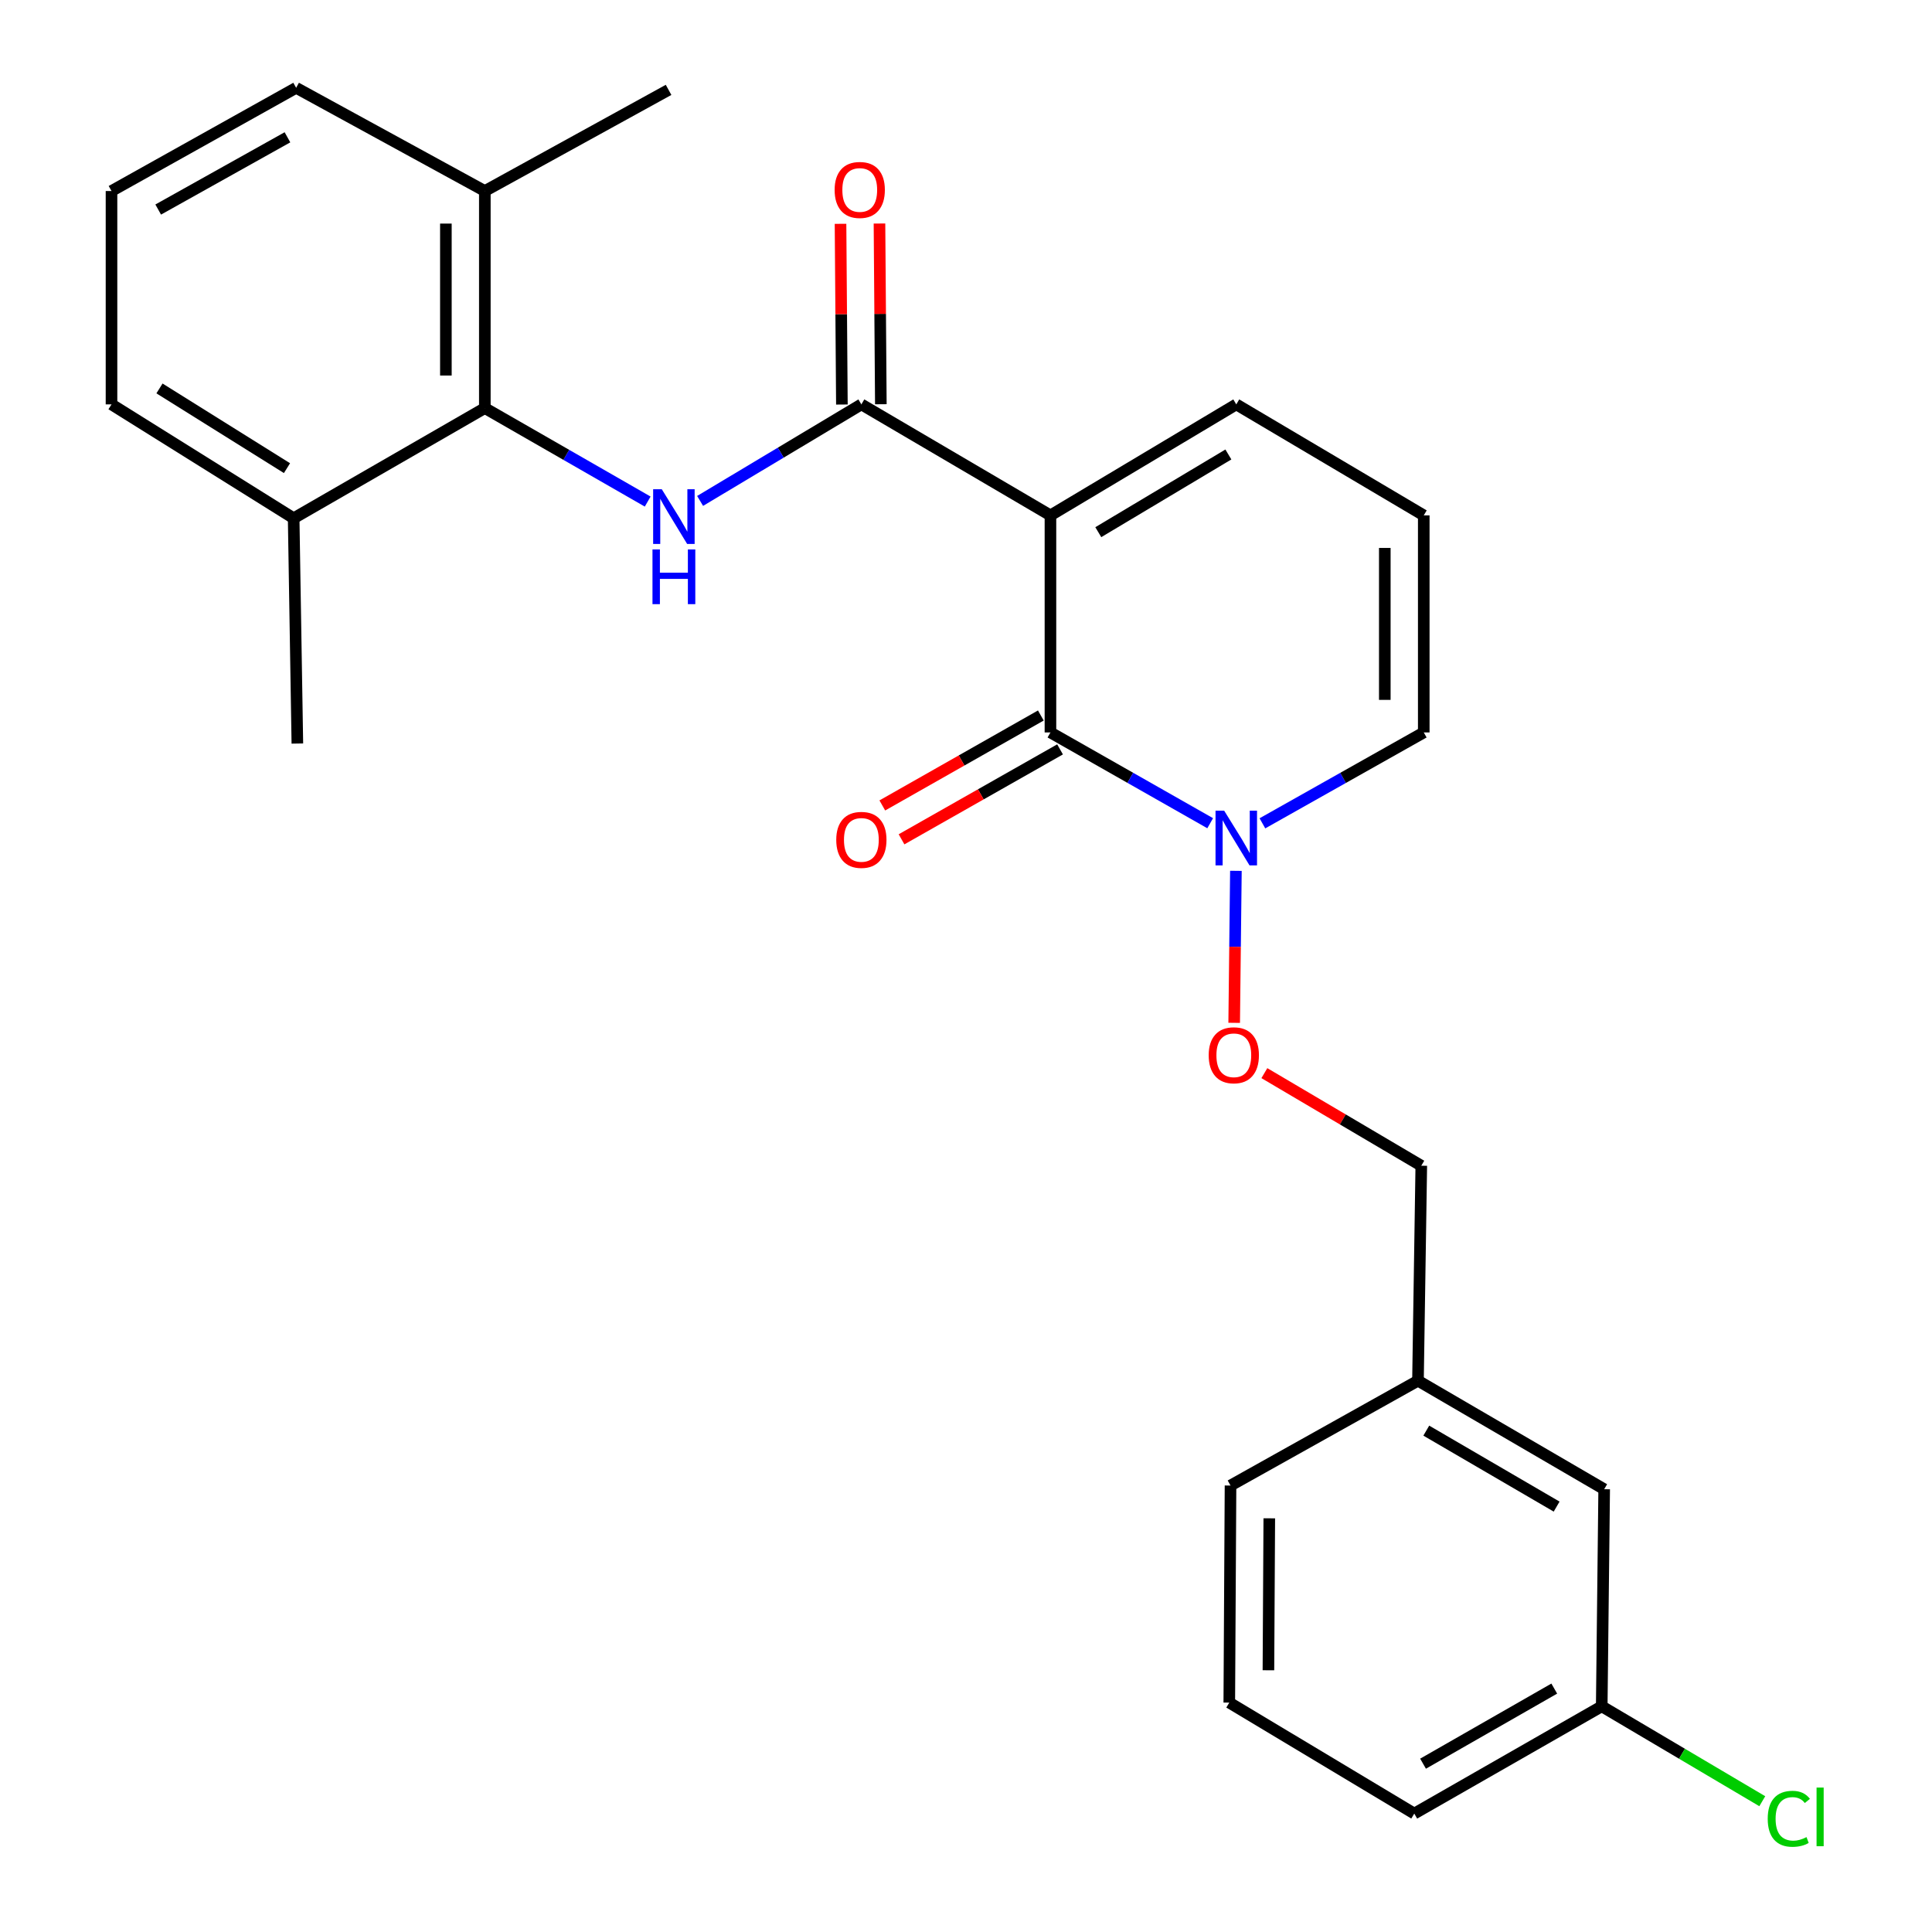 <?xml version='1.0' encoding='iso-8859-1'?>
<svg version='1.1' baseProfile='full'
              xmlns='http://www.w3.org/2000/svg'
                      xmlns:rdkit='http://www.rdkit.org/xml'
                      xmlns:xlink='http://www.w3.org/1999/xlink'
                  xml:space='preserve'
width='1000px' height='1000px' viewBox='0 0 1000 1000'>
<!-- END OF HEADER -->
<rect style='opacity:1.0;fill:#FFFFFF;stroke:none' width='1000' height='1000' x='0' y='0'> </rect>
<path class='bond-0' d='M 543.709,266.76 L 543.709,379.11' style='fill:none;fill-rule:evenodd;stroke:#000000;stroke-width:6px;stroke-linecap:butt;stroke-linejoin:miter;stroke-opacity:1' />
<path class='bond-1' d='M 543.709,266.76 L 445.843,209.308' style='fill:none;fill-rule:evenodd;stroke:#000000;stroke-width:6px;stroke-linecap:butt;stroke-linejoin:miter;stroke-opacity:1' />
<path class='bond-5' d='M 543.709,266.76 L 639.895,209.308' style='fill:none;fill-rule:evenodd;stroke:#000000;stroke-width:6px;stroke-linecap:butt;stroke-linejoin:miter;stroke-opacity:1' />
<path class='bond-5' d='M 568.476,275.452 L 635.806,235.236' style='fill:none;fill-rule:evenodd;stroke:#000000;stroke-width:6px;stroke-linecap:butt;stroke-linejoin:miter;stroke-opacity:1' />
<path class='bond-3' d='M 543.709,379.11 L 585.049,402.603' style='fill:none;fill-rule:evenodd;stroke:#000000;stroke-width:6px;stroke-linecap:butt;stroke-linejoin:miter;stroke-opacity:1' />
<path class='bond-3' d='M 585.049,402.603 L 626.389,426.097' style='fill:none;fill-rule:evenodd;stroke:#0000FF;stroke-width:6px;stroke-linecap:butt;stroke-linejoin:miter;stroke-opacity:1' />
<path class='bond-8' d='M 538.734,370.341 L 497.708,393.618' style='fill:none;fill-rule:evenodd;stroke:#000000;stroke-width:6px;stroke-linecap:butt;stroke-linejoin:miter;stroke-opacity:1' />
<path class='bond-8' d='M 497.708,393.618 L 456.681,416.895' style='fill:none;fill-rule:evenodd;stroke:#FF0000;stroke-width:6px;stroke-linecap:butt;stroke-linejoin:miter;stroke-opacity:1' />
<path class='bond-8' d='M 548.684,387.878 L 507.657,411.155' style='fill:none;fill-rule:evenodd;stroke:#000000;stroke-width:6px;stroke-linecap:butt;stroke-linejoin:miter;stroke-opacity:1' />
<path class='bond-8' d='M 507.657,411.155 L 466.631,434.432' style='fill:none;fill-rule:evenodd;stroke:#FF0000;stroke-width:6px;stroke-linecap:butt;stroke-linejoin:miter;stroke-opacity:1' />
<path class='bond-2' d='M 445.843,209.308 L 404.108,234.292' style='fill:none;fill-rule:evenodd;stroke:#000000;stroke-width:6px;stroke-linecap:butt;stroke-linejoin:miter;stroke-opacity:1' />
<path class='bond-2' d='M 404.108,234.292 L 362.373,259.277' style='fill:none;fill-rule:evenodd;stroke:#0000FF;stroke-width:6px;stroke-linecap:butt;stroke-linejoin:miter;stroke-opacity:1' />
<path class='bond-10' d='M 455.924,209.232 L 455.57,162.464' style='fill:none;fill-rule:evenodd;stroke:#000000;stroke-width:6px;stroke-linecap:butt;stroke-linejoin:miter;stroke-opacity:1' />
<path class='bond-10' d='M 455.57,162.464 L 455.216,115.696' style='fill:none;fill-rule:evenodd;stroke:#FF0000;stroke-width:6px;stroke-linecap:butt;stroke-linejoin:miter;stroke-opacity:1' />
<path class='bond-10' d='M 435.762,209.384 L 435.408,162.616' style='fill:none;fill-rule:evenodd;stroke:#000000;stroke-width:6px;stroke-linecap:butt;stroke-linejoin:miter;stroke-opacity:1' />
<path class='bond-10' d='M 435.408,162.616 L 435.054,115.849' style='fill:none;fill-rule:evenodd;stroke:#FF0000;stroke-width:6px;stroke-linecap:butt;stroke-linejoin:miter;stroke-opacity:1' />
<path class='bond-4' d='M 335.244,259.614 L 293.097,235.419' style='fill:none;fill-rule:evenodd;stroke:#0000FF;stroke-width:6px;stroke-linecap:butt;stroke-linejoin:miter;stroke-opacity:1' />
<path class='bond-4' d='M 293.097,235.419 L 250.95,211.224' style='fill:none;fill-rule:evenodd;stroke:#000000;stroke-width:6px;stroke-linecap:butt;stroke-linejoin:miter;stroke-opacity:1' />
<path class='bond-6' d='M 639.702,450.741 L 639.255,490.079' style='fill:none;fill-rule:evenodd;stroke:#0000FF;stroke-width:6px;stroke-linecap:butt;stroke-linejoin:miter;stroke-opacity:1' />
<path class='bond-6' d='M 639.255,490.079 L 638.808,529.417' style='fill:none;fill-rule:evenodd;stroke:#FF0000;stroke-width:6px;stroke-linecap:butt;stroke-linejoin:miter;stroke-opacity:1' />
<path class='bond-26' d='M 653.42,426.154 L 695.176,402.632' style='fill:none;fill-rule:evenodd;stroke:#0000FF;stroke-width:6px;stroke-linecap:butt;stroke-linejoin:miter;stroke-opacity:1' />
<path class='bond-26' d='M 695.176,402.632 L 736.933,379.11' style='fill:none;fill-rule:evenodd;stroke:#000000;stroke-width:6px;stroke-linecap:butt;stroke-linejoin:miter;stroke-opacity:1' />
<path class='bond-11' d='M 250.95,211.224 L 250.95,98.874' style='fill:none;fill-rule:evenodd;stroke:#000000;stroke-width:6px;stroke-linecap:butt;stroke-linejoin:miter;stroke-opacity:1' />
<path class='bond-11' d='M 230.788,194.371 L 230.788,115.726' style='fill:none;fill-rule:evenodd;stroke:#000000;stroke-width:6px;stroke-linecap:butt;stroke-linejoin:miter;stroke-opacity:1' />
<path class='bond-12' d='M 250.95,211.224 L 151.997,268.25' style='fill:none;fill-rule:evenodd;stroke:#000000;stroke-width:6px;stroke-linecap:butt;stroke-linejoin:miter;stroke-opacity:1' />
<path class='bond-9' d='M 639.895,209.308 L 736.933,266.76' style='fill:none;fill-rule:evenodd;stroke:#000000;stroke-width:6px;stroke-linecap:butt;stroke-linejoin:miter;stroke-opacity:1' />
<path class='bond-13' d='M 654.435,555.454 L 695.045,579.413' style='fill:none;fill-rule:evenodd;stroke:#FF0000;stroke-width:6px;stroke-linecap:butt;stroke-linejoin:miter;stroke-opacity:1' />
<path class='bond-13' d='M 695.045,579.413 L 735.656,603.372' style='fill:none;fill-rule:evenodd;stroke:#000000;stroke-width:6px;stroke-linecap:butt;stroke-linejoin:miter;stroke-opacity:1' />
<path class='bond-7' d='M 736.933,379.11 L 736.933,266.76' style='fill:none;fill-rule:evenodd;stroke:#000000;stroke-width:6px;stroke-linecap:butt;stroke-linejoin:miter;stroke-opacity:1' />
<path class='bond-7' d='M 716.77,362.257 L 716.77,283.612' style='fill:none;fill-rule:evenodd;stroke:#000000;stroke-width:6px;stroke-linecap:butt;stroke-linejoin:miter;stroke-opacity:1' />
<path class='bond-21' d='M 250.95,98.874 L 153.285,45.455' style='fill:none;fill-rule:evenodd;stroke:#000000;stroke-width:6px;stroke-linecap:butt;stroke-linejoin:miter;stroke-opacity:1' />
<path class='bond-23' d='M 250.95,98.874 L 346.05,46.519' style='fill:none;fill-rule:evenodd;stroke:#000000;stroke-width:6px;stroke-linecap:butt;stroke-linejoin:miter;stroke-opacity:1' />
<path class='bond-20' d='M 151.997,268.25 L 57.715,209.308' style='fill:none;fill-rule:evenodd;stroke:#000000;stroke-width:6px;stroke-linecap:butt;stroke-linejoin:miter;stroke-opacity:1' />
<path class='bond-20' d='M 148.543,242.312 L 82.546,201.053' style='fill:none;fill-rule:evenodd;stroke:#000000;stroke-width:6px;stroke-linecap:butt;stroke-linejoin:miter;stroke-opacity:1' />
<path class='bond-22' d='M 151.997,268.25 L 153.913,384.856' style='fill:none;fill-rule:evenodd;stroke:#000000;stroke-width:6px;stroke-linecap:butt;stroke-linejoin:miter;stroke-opacity:1' />
<path class='bond-16' d='M 735.656,603.372 L 733.942,714.647' style='fill:none;fill-rule:evenodd;stroke:#000000;stroke-width:6px;stroke-linecap:butt;stroke-linejoin:miter;stroke-opacity:1' />
<path class='bond-14' d='M 830.319,770.822 L 733.942,714.647' style='fill:none;fill-rule:evenodd;stroke:#000000;stroke-width:6px;stroke-linecap:butt;stroke-linejoin:miter;stroke-opacity:1' />
<path class='bond-14' d='M 805.709,779.815 L 738.245,740.492' style='fill:none;fill-rule:evenodd;stroke:#000000;stroke-width:6px;stroke-linecap:butt;stroke-linejoin:miter;stroke-opacity:1' />
<path class='bond-15' d='M 830.319,770.822 L 829.053,883.183' style='fill:none;fill-rule:evenodd;stroke:#000000;stroke-width:6px;stroke-linecap:butt;stroke-linejoin:miter;stroke-opacity:1' />
<path class='bond-17' d='M 829.053,883.183 L 870.605,907.744' style='fill:none;fill-rule:evenodd;stroke:#000000;stroke-width:6px;stroke-linecap:butt;stroke-linejoin:miter;stroke-opacity:1' />
<path class='bond-17' d='M 870.605,907.744 L 912.156,932.305' style='fill:none;fill-rule:evenodd;stroke:#00CC00;stroke-width:6px;stroke-linecap:butt;stroke-linejoin:miter;stroke-opacity:1' />
<path class='bond-28' d='M 829.053,883.183 L 732.027,938.708' style='fill:none;fill-rule:evenodd;stroke:#000000;stroke-width:6px;stroke-linecap:butt;stroke-linejoin:miter;stroke-opacity:1' />
<path class='bond-28' d='M 804.484,874.012 L 736.566,912.879' style='fill:none;fill-rule:evenodd;stroke:#000000;stroke-width:6px;stroke-linecap:butt;stroke-linejoin:miter;stroke-opacity:1' />
<path class='bond-25' d='M 733.942,714.647 L 636.916,768.906' style='fill:none;fill-rule:evenodd;stroke:#000000;stroke-width:6px;stroke-linecap:butt;stroke-linejoin:miter;stroke-opacity:1' />
<path class='bond-18' d='M 57.715,98.874 L 57.715,209.308' style='fill:none;fill-rule:evenodd;stroke:#000000;stroke-width:6px;stroke-linecap:butt;stroke-linejoin:miter;stroke-opacity:1' />
<path class='bond-27' d='M 57.715,98.874 L 153.285,45.455' style='fill:none;fill-rule:evenodd;stroke:#000000;stroke-width:6px;stroke-linecap:butt;stroke-linejoin:miter;stroke-opacity:1' />
<path class='bond-27' d='M 81.888,108.461 L 148.787,71.067' style='fill:none;fill-rule:evenodd;stroke:#000000;stroke-width:6px;stroke-linecap:butt;stroke-linejoin:miter;stroke-opacity:1' />
<path class='bond-19' d='M 636.277,881.267 L 636.916,768.906' style='fill:none;fill-rule:evenodd;stroke:#000000;stroke-width:6px;stroke-linecap:butt;stroke-linejoin:miter;stroke-opacity:1' />
<path class='bond-19' d='M 656.535,864.528 L 656.982,785.875' style='fill:none;fill-rule:evenodd;stroke:#000000;stroke-width:6px;stroke-linecap:butt;stroke-linejoin:miter;stroke-opacity:1' />
<path class='bond-24' d='M 636.277,881.267 L 732.027,938.708' style='fill:none;fill-rule:evenodd;stroke:#000000;stroke-width:6px;stroke-linecap:butt;stroke-linejoin:miter;stroke-opacity:1' />
<path  class='atom-3' d='M 342.545 253.238
L 351.825 268.238
Q 352.745 269.718, 354.225 272.398
Q 355.705 275.078, 355.785 275.238
L 355.785 253.238
L 359.545 253.238
L 359.545 281.558
L 355.665 281.558
L 345.705 265.158
Q 344.545 263.238, 343.305 261.038
Q 342.105 258.838, 341.745 258.158
L 341.745 281.558
L 338.065 281.558
L 338.065 253.238
L 342.545 253.238
' fill='#0000FF'/>
<path  class='atom-3' d='M 337.725 284.39
L 341.565 284.39
L 341.565 296.43
L 356.045 296.43
L 356.045 284.39
L 359.885 284.39
L 359.885 312.71
L 356.045 312.71
L 356.045 299.63
L 341.565 299.63
L 341.565 312.71
L 337.725 312.71
L 337.725 284.39
' fill='#0000FF'/>
<path  class='atom-4' d='M 633.635 419.612
L 642.915 434.612
Q 643.835 436.092, 645.315 438.772
Q 646.795 441.452, 646.875 441.612
L 646.875 419.612
L 650.635 419.612
L 650.635 447.932
L 646.755 447.932
L 636.795 431.532
Q 635.635 429.612, 634.395 427.412
Q 633.195 425.212, 632.835 424.532
L 632.835 447.932
L 629.155 447.932
L 629.155 419.612
L 633.635 419.612
' fill='#0000FF'/>
<path  class='atom-7' d='M 625.618 546.202
Q 625.618 539.402, 628.978 535.602
Q 632.338 531.802, 638.618 531.802
Q 644.898 531.802, 648.258 535.602
Q 651.618 539.402, 651.618 546.202
Q 651.618 553.082, 648.218 557.002
Q 644.818 560.882, 638.618 560.882
Q 632.378 560.882, 628.978 557.002
Q 625.618 553.122, 625.618 546.202
M 638.618 557.682
Q 642.938 557.682, 645.258 554.802
Q 647.618 551.882, 647.618 546.202
Q 647.618 540.642, 645.258 537.842
Q 642.938 535.002, 638.618 535.002
Q 634.298 535.002, 631.938 537.802
Q 629.618 540.602, 629.618 546.202
Q 629.618 551.922, 631.938 554.802
Q 634.298 557.682, 638.618 557.682
' fill='#FF0000'/>
<path  class='atom-9' d='M 432.843 434.715
Q 432.843 427.915, 436.203 424.115
Q 439.563 420.315, 445.843 420.315
Q 452.123 420.315, 455.483 424.115
Q 458.843 427.915, 458.843 434.715
Q 458.843 441.595, 455.443 445.515
Q 452.043 449.395, 445.843 449.395
Q 439.603 449.395, 436.203 445.515
Q 432.843 441.635, 432.843 434.715
M 445.843 446.195
Q 450.163 446.195, 452.483 443.315
Q 454.843 440.395, 454.843 434.715
Q 454.843 429.155, 452.483 426.355
Q 450.163 423.515, 445.843 423.515
Q 441.523 423.515, 439.163 426.315
Q 436.843 429.115, 436.843 434.715
Q 436.843 440.435, 439.163 443.315
Q 441.523 446.195, 445.843 446.195
' fill='#FF0000'/>
<path  class='atom-11' d='M 432.003 98.315
Q 432.003 91.515, 435.363 87.715
Q 438.723 83.915, 445.003 83.915
Q 451.283 83.915, 454.643 87.715
Q 458.003 91.515, 458.003 98.315
Q 458.003 105.195, 454.603 109.115
Q 451.203 112.995, 445.003 112.995
Q 438.763 112.995, 435.363 109.115
Q 432.003 105.235, 432.003 98.315
M 445.003 109.795
Q 449.323 109.795, 451.643 106.915
Q 454.003 103.995, 454.003 98.315
Q 454.003 92.755, 451.643 89.955
Q 449.323 87.115, 445.003 87.115
Q 440.683 87.115, 438.323 89.915
Q 436.003 92.715, 436.003 98.315
Q 436.003 104.035, 438.323 106.915
Q 440.683 109.795, 445.003 109.795
' fill='#FF0000'/>
<path  class='atom-18' d='M 914.969 941.402
Q 914.969 934.362, 918.249 930.682
Q 921.569 926.962, 927.849 926.962
Q 933.689 926.962, 936.809 931.082
L 934.169 933.242
Q 931.889 930.242, 927.849 930.242
Q 923.569 930.242, 921.289 933.122
Q 919.049 935.962, 919.049 941.402
Q 919.049 947.002, 921.369 949.882
Q 923.729 952.762, 928.289 952.762
Q 931.409 952.762, 935.049 950.882
L 936.169 953.882
Q 934.689 954.842, 932.449 955.402
Q 930.209 955.962, 927.729 955.962
Q 921.569 955.962, 918.249 952.202
Q 914.969 948.442, 914.969 941.402
' fill='#00CC00'/>
<path  class='atom-18' d='M 940.249 925.242
L 943.929 925.242
L 943.929 955.602
L 940.249 955.602
L 940.249 925.242
' fill='#00CC00'/>
</svg>
